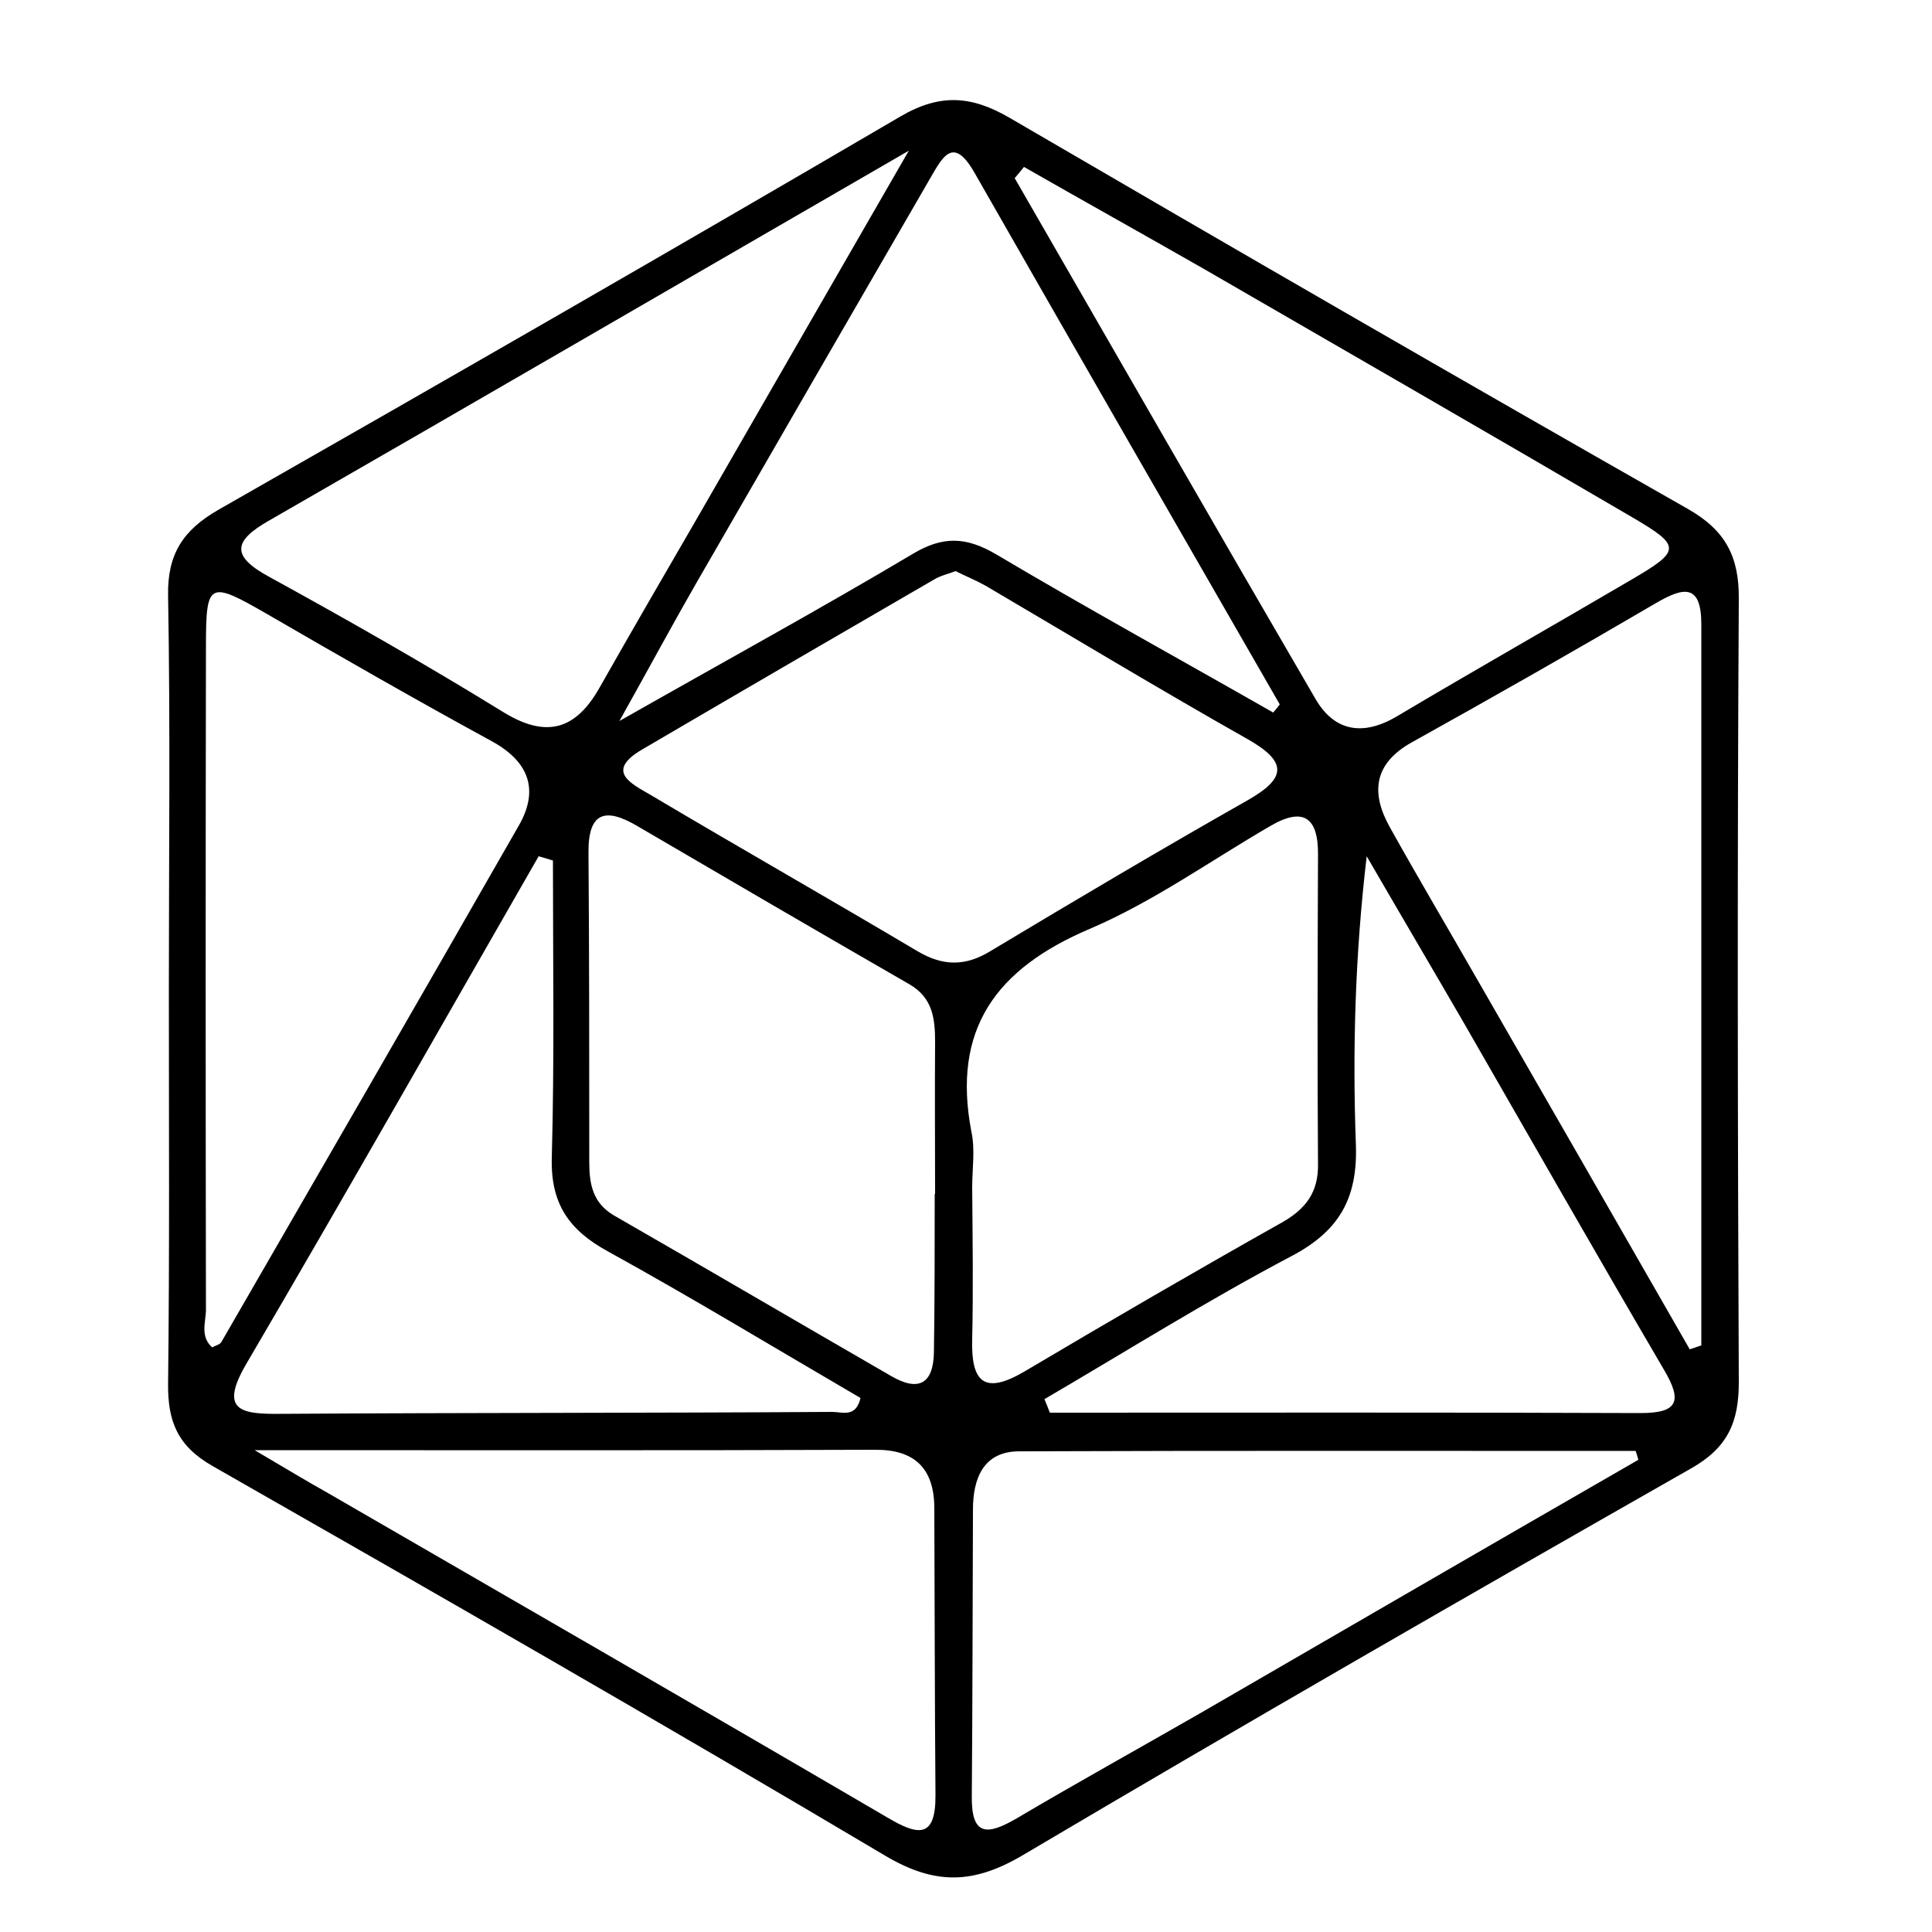 <?xml version="1.0" encoding="utf-8"?>
<!-- Generator: Adobe Illustrator 26.0.3, SVG Export Plug-In . SVG Version: 6.00 Build 0)  -->
<svg version="1.1" id="Layer_1" xmlns="http://www.w3.org/2000/svg" xmlns:xlink="http://www.w3.org/1999/xlink" x="0px" y="0px"
	 viewBox="0 0 50 50" style="enable-background:new 0 0 50 50;" xml:space="preserve">
<style type="text/css">
	.st0{stroke:#000000;stroke-width:0.2;stroke-miterlimit:10;}
	.st1{fill:none;stroke:#000000;stroke-miterlimit:10;}
</style>
<g>
	<path d="M4.37,25.61c0-3.4,0.04-6.8-0.02-10.2c-0.02-1.07,0.39-1.69,1.29-2.21c5.91-3.37,11.81-6.76,17.67-10.19
		c1.03-0.6,1.84-0.53,2.82,0.04c5.83,3.4,11.68,6.78,17.55,10.12c0.97,0.55,1.33,1.23,1.32,2.33c-0.04,6.76-0.03,13.51,0,20.27
		c0,1.03-0.28,1.69-1.23,2.23C37.99,41.29,32.22,44.61,26.49,48c-1.28,0.76-2.28,0.8-3.59,0.02c-5.76-3.42-11.58-6.76-17.4-10.08
		c-0.91-0.52-1.16-1.16-1.15-2.13C4.39,32.42,4.37,29.01,4.37,25.61z M24.73,14.78c-0.21,0.08-0.4,0.12-0.56,0.22
		c-2.52,1.46-5.03,2.92-7.54,4.39c-1,0.58-0.27,0.9,0.22,1.19c2.29,1.36,4.61,2.68,6.9,4.04c0.66,0.39,1.24,0.39,1.89-0.01
		c2.2-1.32,4.41-2.63,6.65-3.9c1.02-0.58,1.02-1,0-1.58c-2.28-1.29-4.52-2.64-6.78-3.97C25.26,15.02,24.99,14.91,24.73,14.78z
		 M24.19,30.9c0,0,0.01,0,0.01,0c0-1.31-0.01-2.62,0-3.93c0-0.61-0.06-1.15-0.67-1.5c-2.36-1.36-4.71-2.73-7.05-4.1
		c-0.82-0.48-1.26-0.35-1.25,0.7c0.02,2.67,0.02,5.34,0.02,8.01c0,0.56,0.09,1.05,0.63,1.37c2.4,1.38,4.79,2.78,7.18,4.16
		c0.72,0.42,1.1,0.2,1.11-0.63C24.19,33.62,24.19,32.26,24.19,30.9z M25.16,30.73C25.17,30.73,25.17,30.73,25.16,30.73
		c0.01,1.31,0.03,2.62,0,3.93c-0.03,1.11,0.31,1.45,1.36,0.83c2.21-1.31,4.43-2.6,6.67-3.86c0.61-0.35,0.93-0.78,0.92-1.5
		c-0.02-2.67-0.01-5.33,0-8c0.01-0.97-0.37-1.26-1.24-0.75c-1.55,0.9-3.03,1.96-4.67,2.66c-2.42,1.03-3.57,2.59-3.06,5.25
		C25.24,29.75,25.16,30.25,25.16,30.73z M23.52,3.9c-5.76,3.33-11.16,6.47-16.57,9.58c-0.91,0.52-0.98,0.91,0.02,1.45
		c2.04,1.12,4.06,2.27,6.04,3.49c1.13,0.7,1.89,0.47,2.51-0.63c0.81-1.43,1.64-2.86,2.47-4.29C19.76,10.42,21.54,7.34,23.52,3.9z
		 M26.5,4.32c-0.08,0.1-0.16,0.2-0.24,0.29c2.59,4.49,5.17,8.99,7.78,13.47c0.49,0.85,1.23,0.98,2.11,0.46
		c2-1.19,4.03-2.34,6.04-3.52c1.32-0.77,1.34-0.88,0.04-1.64c-3.69-2.16-7.39-4.29-11.09-6.43C29.6,6.07,28.04,5.2,26.5,4.32z
		 M6.59,37.53c0.88,0.52,1.38,0.82,1.88,1.1c4.84,2.8,9.68,5.59,14.5,8.41c0.78,0.46,1.25,0.56,1.24-0.59
		c-0.02-2.48-0.02-4.96-0.03-7.44c-0.01-1.01-0.51-1.5-1.54-1.49C17.44,37.54,12.24,37.53,6.59,37.53z M42.4,37.78
		c-0.02-0.08-0.04-0.15-0.07-0.23c-5.32,0-10.63-0.01-15.95,0.01c-0.93,0-1.2,0.7-1.2,1.51c-0.01,2.48-0.01,4.95-0.03,7.43
		c-0.01,1.04,0.42,0.99,1.16,0.56c1.59-0.94,3.2-1.83,4.8-2.75C34.87,42.13,38.63,39.95,42.4,37.78z M5.49,34.87
		c0.09-0.05,0.2-0.07,0.24-0.14c2.57-4.45,5.15-8.91,7.7-13.37c0.52-0.91,0.27-1.64-0.69-2.17c-1.96-1.07-3.9-2.18-5.83-3.3
		c-1.51-0.87-1.58-0.84-1.58,0.85c-0.01,5.73-0.01,11.46,0,17.18C5.32,34.23,5.18,34.59,5.49,34.87z M43.73,34.92
		c0.1-0.03,0.2-0.07,0.3-0.1c0-6.22,0-12.44,0-18.66c0-1.04-0.44-0.98-1.16-0.56c-2.1,1.23-4.21,2.43-6.33,3.61
		c-0.99,0.55-1.07,1.31-0.57,2.2c0.73,1.31,1.5,2.61,2.25,3.92C40.07,28.54,41.9,31.73,43.73,34.92z M32.95,18.44
		c0.06-0.07,0.12-0.14,0.17-0.21c-2.64-4.59-5.28-9.17-7.9-13.76c-0.55-0.96-0.82-0.42-1.15,0.15c-2.02,3.49-4.04,6.98-6.05,10.47
		c-0.61,1.06-1.19,2.14-1.99,3.57c2.8-1.59,5.23-2.92,7.6-4.33c0.77-0.46,1.37-0.44,2.14,0.01C28.13,15.74,30.55,17.07,32.95,18.44z
		 M14.31,22.27c-0.12-0.04-0.24-0.07-0.37-0.11c-2.51,4.37-5,8.76-7.55,13.11c-0.74,1.25-0.15,1.33,0.88,1.32
		c4.76-0.03,9.52-0.02,14.28-0.05c0.24,0,0.6,0.16,0.72-0.36c-2.16-1.26-4.32-2.57-6.53-3.79c-1.01-0.55-1.49-1.23-1.46-2.42
		C14.35,27.41,14.31,24.84,14.31,22.27z M27.03,36.21c0.05,0.12,0.1,0.24,0.14,0.35c5.1,0,10.19-0.01,15.29,0.01
		c0.97,0,1.08-0.31,0.61-1.11c-1.74-2.97-3.45-5.97-5.17-8.96c-0.84-1.45-1.69-2.89-2.53-4.34c-0.3,2.54-0.37,5.01-0.28,7.46
		c0.05,1.39-0.43,2.24-1.67,2.89C31.24,33.66,29.15,34.97,27.03,36.21z"/>
</g>
</svg>
